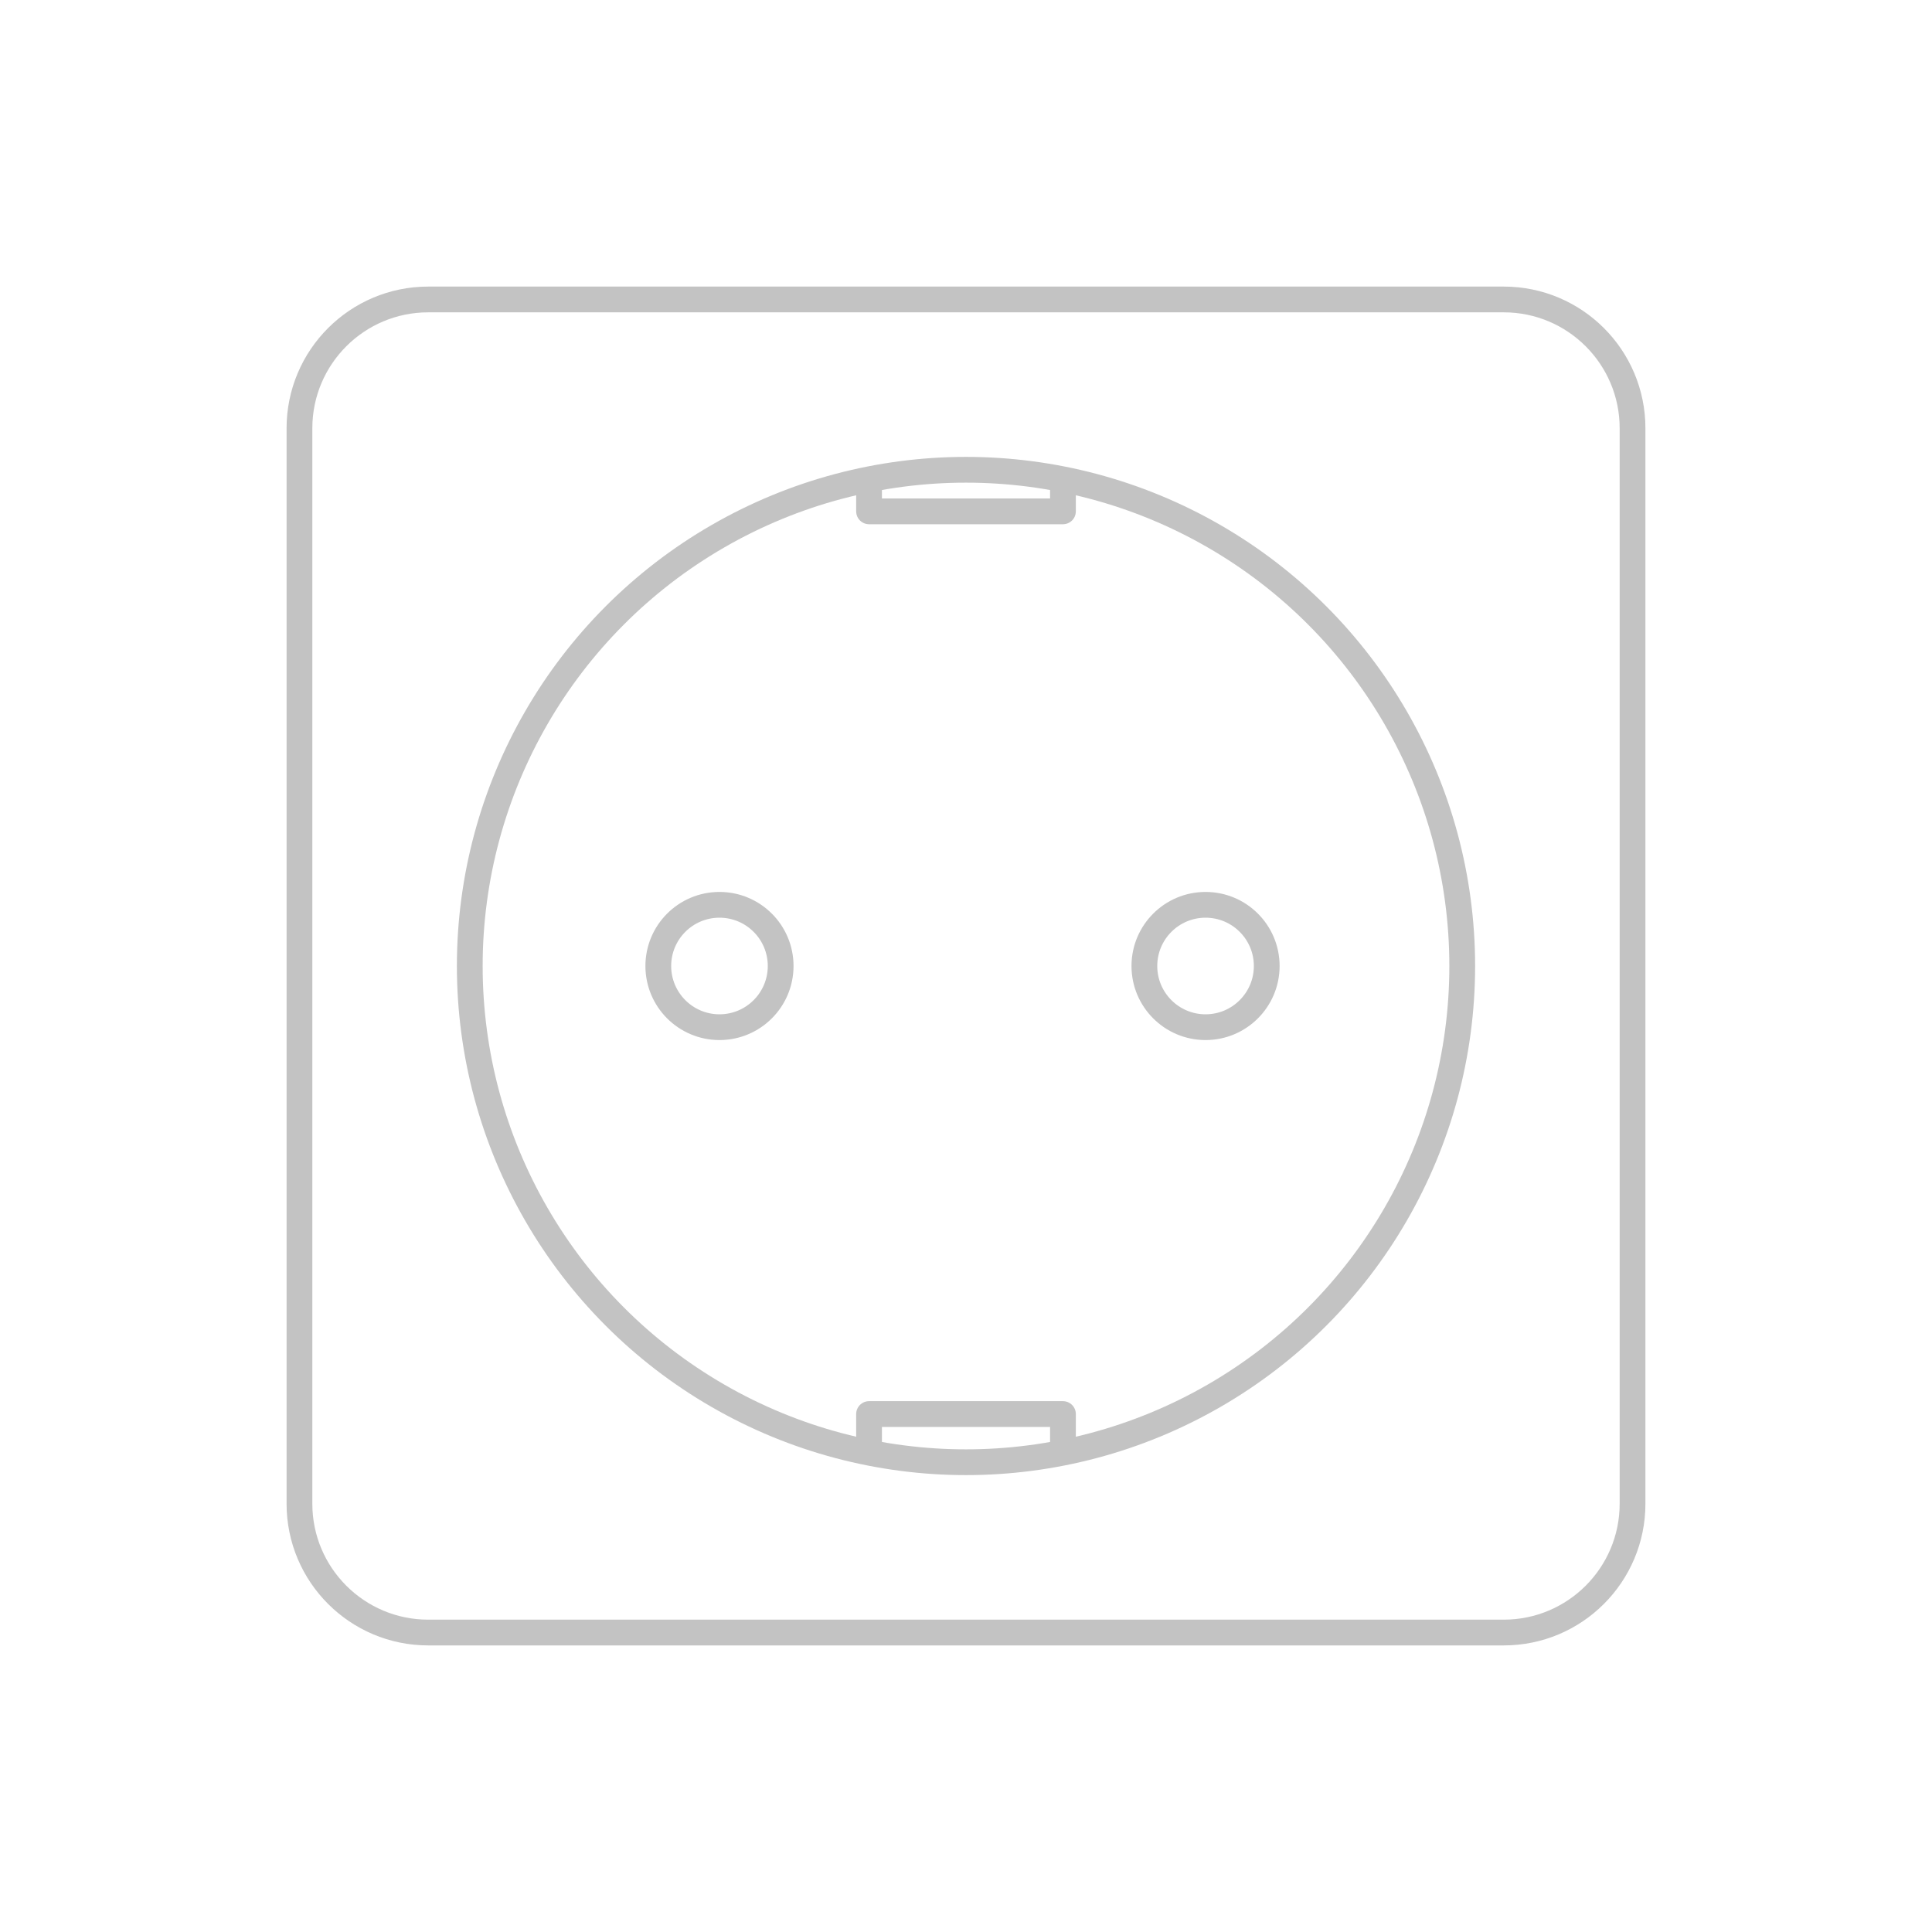 <?xml version="1.0" encoding="utf-8"?>
<!-- Generator: Adobe Illustrator 16.0.0, SVG Export Plug-In . SVG Version: 6.00 Build 0)  -->
<!DOCTYPE svg PUBLIC "-//W3C//DTD SVG 1.1//EN" "http://www.w3.org/Graphics/SVG/1.1/DTD/svg11.dtd">
<svg version="1.1" id="Layer_1" xmlns="http://www.w3.org/2000/svg" xmlns:xlink="http://www.w3.org/1999/xlink" x="0px" y="0px"
	 width="150px" height="150px" viewBox="0 0 150 150" enable-background="new 0 0 150 150" xml:space="preserve">
<path fill="none" stroke="#C3C3C3" stroke-width="2" stroke-linecap="round" stroke-linejoin="round" stroke-miterlimit="10" d="
	M126.75,116.75c0,5.522-4.478,10-10,10h-83.5c-5.522,0-10-4.478-10-10v-83.5c0-5.522,4.478-10,10-10h83.5c5.522,0,10,4.478,10,10
	V116.75z"/>
<circle fill="none" stroke="#C3C3C3" stroke-width="2" stroke-linecap="round" stroke-linejoin="round" stroke-miterlimit="10" cx="75" cy="75" r="38.527"/>
<circle fill="none" stroke="#C3C3C3" stroke-width="2" stroke-linecap="round" stroke-linejoin="round" stroke-miterlimit="10" cx="93.599" cy="75" r="4.75"/>
<circle fill="none" stroke="#C3C3C3" stroke-width="2" stroke-linecap="round" stroke-linejoin="round" stroke-miterlimit="10" cx="55.86" cy="75" r="4.75"/>
<polyline fill="none" stroke="#C3C3C3" stroke-width="2" stroke-linecap="round" stroke-linejoin="round" stroke-miterlimit="10" points="
	82.527,37.369 82.527,39.702 67.473,39.702 67.473,37.369 "/>
<polyline fill="none" stroke="#C3C3C3" stroke-width="2" stroke-linecap="round" stroke-linejoin="round" stroke-miterlimit="10" points="
	67.473,112.119 67.473,109.786 82.527,109.786 82.527,112.119 "/>
</svg>
